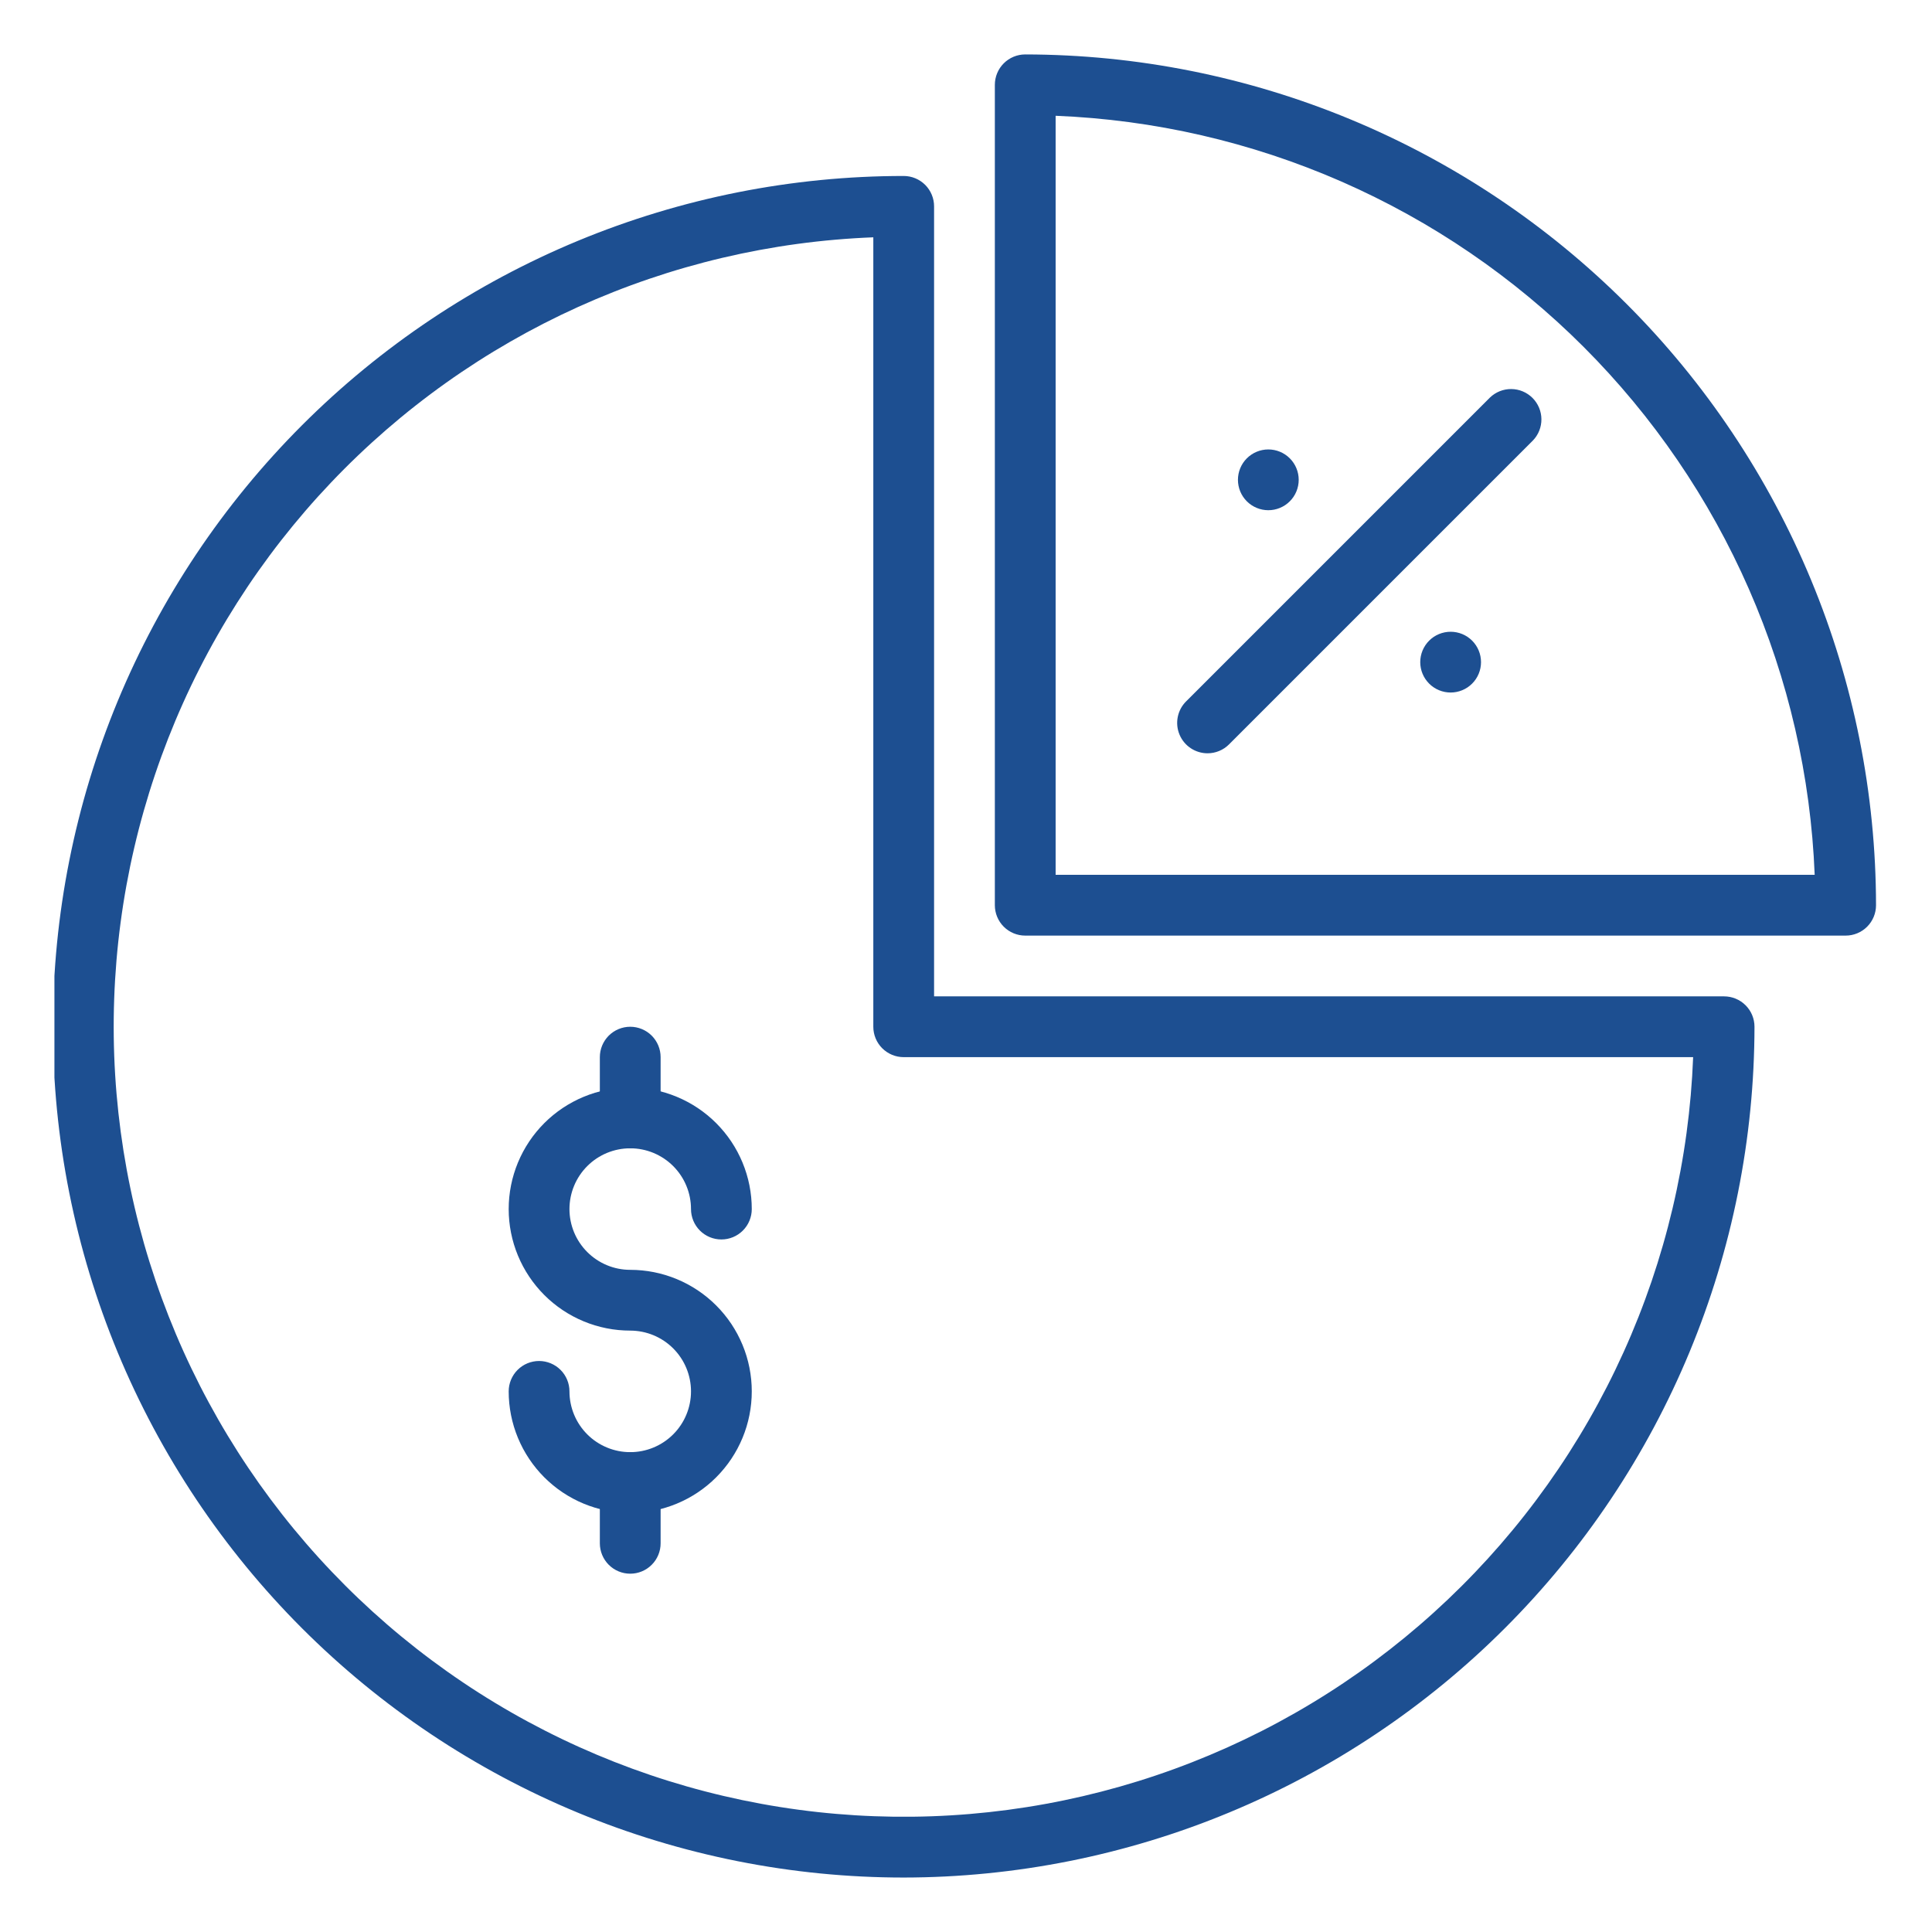 <svg xmlns="http://www.w3.org/2000/svg" xmlns:xlink="http://www.w3.org/1999/xlink" width="1000" zoomAndPan="magnify" viewBox="0 0 750 750" height="1000" preserveAspectRatio="xMidYMid meet" version="1.0"><defs><clipPath id="158ea78359"><path d="M 21.129 68 L 682 68 L 682 729 L 21.129 729 Z M 21.129 68 " clip-rule="nonzero"/></clipPath><clipPath id="97e37164e4"><path d="M 386 21.129 L 729 21.129 L 729 364 L 386 364 Z M 386 21.129 " clip-rule="nonzero"/></clipPath></defs><g clip-path="url(#158ea78359)"><path fill="#1d4f91" d="M 350.812 728.859 C 345.41 728.859 340.008 728.727 334.609 728.461 C 329.211 728.195 323.82 727.801 318.441 727.27 C 313.062 726.738 307.699 726.078 302.352 725.285 C 297.008 724.492 291.684 723.57 286.379 722.516 C 281.078 721.461 275.809 720.277 270.562 718.961 C 265.32 717.648 260.113 716.207 254.941 714.637 C 249.77 713.07 244.637 711.375 239.547 709.555 C 234.457 707.734 229.418 705.789 224.422 703.719 C 219.43 701.652 214.488 699.461 209.605 697.148 C 204.719 694.84 199.891 692.41 195.125 689.863 C 190.355 687.312 185.656 684.648 181.02 681.871 C 176.383 679.094 171.816 676.203 167.324 673.199 C 162.828 670.195 158.41 667.086 154.07 663.863 C 149.727 660.645 145.469 657.32 141.289 653.891 C 137.113 650.461 133.02 646.934 129.016 643.305 C 125.012 639.672 121.098 635.945 117.273 632.125 C 113.453 628.305 109.727 624.391 106.098 620.383 C 102.469 616.379 98.938 612.289 95.508 608.109 C 92.078 603.93 88.754 599.672 85.535 595.328 C 82.316 590.988 79.203 586.57 76.199 582.078 C 73.199 577.582 70.309 573.016 67.527 568.379 C 64.75 563.746 62.086 559.043 59.539 554.277 C 56.992 549.508 54.562 544.684 52.25 539.797 C 49.938 534.91 47.75 529.969 45.68 524.977 C 43.613 519.984 41.668 514.941 39.848 509.852 C 38.027 504.762 36.332 499.633 34.762 494.461 C 33.191 489.285 31.75 484.078 30.438 478.836 C 29.125 473.594 27.941 468.32 26.887 463.02 C 25.832 457.719 24.906 452.395 24.113 447.047 C 23.32 441.699 22.66 436.336 22.129 430.957 C 21.602 425.578 21.203 420.191 20.938 414.793 C 20.672 409.395 20.539 403.992 20.539 398.586 C 20.539 393.18 20.672 387.777 20.938 382.379 C 21.203 376.98 21.602 371.594 22.129 366.215 C 22.66 360.836 23.32 355.473 24.113 350.125 C 24.906 344.777 25.832 339.453 26.887 334.152 C 27.941 328.852 29.125 323.578 30.438 318.336 C 31.75 313.094 33.191 307.887 34.762 302.711 C 36.332 297.539 38.027 292.41 39.848 287.32 C 41.668 282.23 43.613 277.188 45.68 272.195 C 47.75 267.203 49.938 262.262 52.25 257.375 C 54.562 252.488 56.992 247.664 59.539 242.895 C 62.086 238.129 64.75 233.426 67.527 228.793 C 70.309 224.156 73.199 219.59 76.199 215.094 C 79.203 210.602 82.316 206.184 85.535 201.84 C 88.754 197.5 92.078 193.242 95.508 189.062 C 98.938 184.883 102.469 180.793 106.098 176.789 C 109.727 172.781 113.453 168.867 117.273 165.047 C 121.098 161.227 125.012 157.5 129.016 153.867 C 133.02 150.238 137.113 146.711 141.289 143.281 C 145.469 139.852 149.727 136.527 154.07 133.309 C 158.41 130.086 162.828 126.977 167.324 123.973 C 171.816 120.969 176.383 118.078 181.02 115.301 C 185.656 112.52 190.355 109.859 195.125 107.309 C 199.891 104.762 204.719 102.332 209.605 100.023 C 214.488 97.711 219.43 95.52 224.422 93.453 C 229.418 91.383 234.457 89.438 239.547 87.617 C 244.637 85.797 249.77 84.102 254.941 82.535 C 260.113 80.965 265.32 79.523 270.562 78.211 C 275.809 76.895 281.078 75.711 286.379 74.656 C 291.684 73.602 297.008 72.68 302.352 71.887 C 307.699 71.094 313.062 70.434 318.441 69.902 C 323.82 69.371 329.211 68.977 334.609 68.711 C 340.008 68.445 345.41 68.312 350.812 68.312 C 351.59 68.312 352.355 68.387 353.117 68.539 C 353.875 68.691 354.613 68.914 355.328 69.211 C 356.043 69.508 356.723 69.871 357.367 70.301 C 358.012 70.73 358.605 71.219 359.156 71.766 C 359.703 72.312 360.191 72.91 360.621 73.555 C 361.051 74.199 361.414 74.879 361.711 75.594 C 362.008 76.309 362.23 77.047 362.383 77.805 C 362.535 78.566 362.609 79.332 362.609 80.105 L 362.609 386.789 L 669.293 386.789 C 670.066 386.789 670.836 386.867 671.594 387.016 C 672.352 387.168 673.09 387.391 673.805 387.688 C 674.523 387.984 675.203 388.348 675.848 388.777 C 676.488 389.207 677.086 389.699 677.633 390.246 C 678.18 390.793 678.672 391.391 679.102 392.031 C 679.531 392.676 679.895 393.355 680.191 394.07 C 680.488 394.789 680.711 395.523 680.863 396.285 C 681.012 397.043 681.09 397.812 681.09 398.586 C 681.082 403.988 680.945 409.391 680.672 414.785 C 680.402 420.184 680 425.57 679.465 430.945 C 678.93 436.324 678.262 441.684 677.465 447.027 C 676.668 452.371 675.738 457.695 674.68 462.992 C 673.621 468.293 672.434 473.562 671.117 478.801 C 669.801 484.043 668.355 489.246 666.781 494.418 C 665.211 499.586 663.512 504.715 661.688 509.801 C 659.863 514.887 657.918 519.926 655.848 524.918 C 653.777 529.91 651.586 534.848 649.273 539.73 C 646.961 544.613 644.527 549.438 641.98 554.203 C 639.43 558.965 636.766 563.664 633.984 568.297 C 631.207 572.934 628.316 577.496 625.312 581.988 C 622.309 586.48 619.195 590.895 615.977 595.234 C 612.758 599.574 609.434 603.832 606.004 608.008 C 602.574 612.184 599.047 616.273 595.418 620.277 C 591.789 624.281 588.062 628.195 584.242 632.016 C 580.422 635.836 576.512 639.562 572.508 643.191 C 568.504 646.82 564.414 650.348 560.238 653.777 C 556.059 657.203 551.801 660.527 547.461 663.75 C 543.125 666.969 538.707 670.078 534.215 673.082 C 529.723 676.086 525.16 678.977 520.527 681.758 C 515.895 684.539 511.195 687.203 506.43 689.75 C 501.664 692.301 496.84 694.73 491.957 697.043 C 487.074 699.355 482.137 701.547 477.145 703.617 C 472.156 705.691 467.117 707.637 462.031 709.461 C 456.945 711.285 451.816 712.98 446.645 714.555 C 441.477 716.125 436.27 717.57 431.031 718.887 C 425.789 720.207 420.52 721.395 415.223 722.453 C 409.922 723.512 404.602 724.438 399.258 725.238 C 393.914 726.035 388.551 726.699 383.176 727.234 C 377.797 727.77 372.41 728.172 367.016 728.445 C 361.617 728.715 356.219 728.855 350.812 728.859 Z M 339.02 92.125 C 334.086 92.316 329.16 92.625 324.242 93.055 C 319.32 93.48 314.418 94.027 309.523 94.691 C 304.633 95.355 299.758 96.141 294.906 97.039 C 290.051 97.941 285.223 98.957 280.414 100.09 C 275.609 101.223 270.836 102.473 266.09 103.836 C 261.344 105.199 256.637 106.676 251.961 108.27 C 247.289 109.859 242.656 111.562 238.066 113.379 C 233.473 115.195 228.93 117.117 224.43 119.152 C 219.934 121.188 215.484 123.328 211.09 125.578 C 206.695 127.828 202.359 130.184 198.078 132.641 C 193.797 135.102 189.574 137.66 185.418 140.324 C 181.262 142.988 177.168 145.746 173.145 148.609 C 169.121 151.469 165.168 154.426 161.289 157.477 C 157.406 160.527 153.602 163.668 149.871 166.902 C 146.141 170.141 142.492 173.461 138.922 176.875 C 135.352 180.285 131.867 183.781 128.469 187.359 C 125.066 190.938 121.754 194.598 118.531 198.336 C 115.309 202.078 112.176 205.891 109.137 209.781 C 106.098 213.672 103.156 217.637 100.305 221.668 C 97.457 225.699 94.711 229.801 92.059 233.965 C 89.41 238.133 86.859 242.359 84.414 246.648 C 81.969 250.934 79.629 255.281 77.391 259.684 C 75.156 264.082 73.027 268.535 71.008 273.043 C 68.984 277.547 67.074 282.098 65.273 286.691 C 63.473 291.289 61.781 295.926 60.207 300.605 C 58.629 305.285 57.164 310 55.816 314.746 C 54.465 319.496 53.23 324.273 52.113 329.082 C 50.992 333.891 49.992 338.727 49.105 343.582 C 48.219 348.438 47.453 353.316 46.805 358.211 C 46.152 363.102 45.621 368.012 45.207 372.93 C 44.797 377.852 44.5 382.777 44.328 387.711 C 44.152 392.645 44.098 397.578 44.16 402.516 C 44.223 407.453 44.406 412.387 44.707 417.312 C 45.008 422.242 45.43 427.16 45.969 432.066 C 46.508 436.973 47.164 441.867 47.938 446.742 C 48.715 451.617 49.605 456.473 50.617 461.305 C 51.625 466.137 52.75 470.941 53.992 475.723 C 55.234 480.5 56.59 485.246 58.062 489.957 C 59.535 494.672 61.117 499.348 62.812 503.98 C 64.512 508.617 66.32 513.211 68.238 517.762 C 70.156 522.309 72.184 526.809 74.32 531.262 C 76.453 535.711 78.695 540.109 81.047 544.453 C 83.395 548.793 85.844 553.078 88.398 557.301 C 90.957 561.527 93.609 565.688 96.367 569.785 C 99.121 573.879 101.977 577.906 104.926 581.867 C 107.879 585.824 110.922 589.711 114.059 593.52 C 117.199 597.332 120.426 601.066 123.746 604.723 C 127.062 608.375 130.469 611.949 133.961 615.441 C 137.449 618.934 141.023 622.336 144.68 625.656 C 148.336 628.973 152.066 632.203 155.879 635.34 C 159.691 638.477 163.574 641.523 167.535 644.473 C 171.492 647.422 175.52 650.277 179.617 653.031 C 183.711 655.789 187.871 658.445 192.098 661 C 196.32 663.555 200.605 666.008 204.949 668.355 C 209.293 670.703 213.688 672.945 218.141 675.082 C 222.59 677.219 227.09 679.246 231.641 681.164 C 236.188 683.082 240.781 684.891 245.418 686.586 C 250.055 688.281 254.73 689.867 259.441 691.336 C 264.156 692.809 268.898 694.164 273.68 695.406 C 278.457 696.648 283.262 697.773 288.094 698.785 C 292.93 699.793 297.781 700.688 302.656 701.461 C 307.535 702.238 312.426 702.895 317.332 703.434 C 322.242 703.973 327.16 704.391 332.086 704.695 C 337.016 704.996 341.945 705.176 346.883 705.242 C 351.82 705.305 356.754 705.25 361.688 705.074 C 366.625 704.898 371.551 704.605 376.469 704.191 C 381.391 703.777 386.297 703.246 391.191 702.598 C 396.086 701.945 400.961 701.18 405.816 700.293 C 410.676 699.41 415.508 698.406 420.316 697.289 C 425.125 696.168 429.902 694.934 434.652 693.586 C 439.402 692.234 444.117 690.773 448.793 689.195 C 453.473 687.617 458.109 685.93 462.707 684.125 C 467.305 682.324 471.855 680.414 476.359 678.395 C 480.863 676.371 485.316 674.242 489.719 672.008 C 494.121 669.773 498.465 667.43 502.754 664.984 C 507.043 662.539 511.27 659.992 515.434 657.34 C 519.602 654.691 523.699 651.941 527.73 649.094 C 531.766 646.246 535.727 643.301 539.617 640.262 C 543.508 637.223 547.324 634.09 551.062 630.867 C 554.801 627.645 558.461 624.332 562.039 620.934 C 565.621 617.531 569.117 614.047 572.527 610.477 C 575.938 606.91 579.262 603.258 582.496 599.531 C 585.73 595.801 588.875 591.996 591.926 588.113 C 594.977 584.23 597.93 580.277 600.793 576.254 C 603.652 572.23 606.414 568.141 609.078 563.98 C 611.738 559.824 614.301 555.605 616.758 551.324 C 619.219 547.043 621.57 542.703 623.82 538.309 C 626.07 533.914 628.211 529.469 630.246 524.969 C 632.281 520.473 634.207 515.926 636.02 511.336 C 637.836 506.742 639.539 502.109 641.133 497.438 C 642.723 492.766 644.199 488.055 645.562 483.309 C 646.93 478.566 648.176 473.789 649.309 468.984 C 650.445 464.18 651.461 459.348 652.359 454.496 C 653.262 449.641 654.043 444.766 654.707 439.875 C 655.371 434.984 655.918 430.078 656.348 425.16 C 656.773 420.242 657.082 415.316 657.273 410.383 L 350.812 410.383 C 350.039 410.383 349.273 410.305 348.512 410.156 C 347.754 410.004 347.016 409.781 346.301 409.484 C 345.586 409.188 344.906 408.824 344.262 408.395 C 343.617 407.965 343.02 407.473 342.473 406.926 C 341.926 406.379 341.438 405.781 341.008 405.141 C 340.574 404.496 340.211 403.816 339.918 403.102 C 339.621 402.383 339.395 401.648 339.246 400.887 C 339.094 400.129 339.02 399.359 339.02 398.586 Z M 339.02 92.125 " fill-opacity="1" fill-rule="nonzero"/></g><g clip-path="url(#97e37164e4)"><path fill="#1d4f91" d="M 716.477 363.199 L 397.996 363.199 C 397.223 363.199 396.453 363.125 395.695 362.973 C 394.934 362.82 394.199 362.598 393.48 362.301 C 392.766 362.004 392.086 361.641 391.441 361.211 C 390.801 360.781 390.203 360.293 389.656 359.746 C 389.109 359.195 388.617 358.602 388.188 357.957 C 387.758 357.312 387.395 356.633 387.098 355.918 C 386.801 355.203 386.578 354.465 386.426 353.703 C 386.277 352.945 386.199 352.18 386.199 351.402 L 386.199 32.926 C 386.199 32.152 386.277 31.383 386.426 30.625 C 386.578 29.863 386.801 29.125 387.098 28.41 C 387.395 27.695 387.758 27.016 388.188 26.371 C 388.617 25.727 389.109 25.133 389.656 24.586 C 390.203 24.035 390.801 23.547 391.441 23.117 C 392.086 22.688 392.766 22.324 393.48 22.027 C 394.199 21.73 394.934 21.508 395.695 21.355 C 396.453 21.207 397.223 21.129 397.996 21.129 C 403.398 21.137 408.801 21.273 414.195 21.547 C 419.594 21.816 424.98 22.219 430.355 22.754 C 435.734 23.289 441.094 23.957 446.438 24.754 C 451.781 25.551 457.105 26.48 462.402 27.539 C 467.703 28.598 472.973 29.785 478.211 31.102 C 483.453 32.418 488.656 33.863 493.828 35.438 C 498.996 37.008 504.125 38.707 509.211 40.531 C 514.297 42.352 519.336 44.301 524.328 46.371 C 529.32 48.441 534.258 50.633 539.141 52.945 C 544.023 55.258 548.848 57.691 553.613 60.238 C 558.375 62.789 563.074 65.453 567.707 68.23 C 572.344 71.012 576.906 73.902 581.398 76.906 C 585.891 79.91 590.305 83.023 594.645 86.242 C 598.984 89.461 603.242 92.785 607.418 96.215 C 611.594 99.641 615.684 103.172 619.688 106.801 C 623.691 110.43 627.605 114.152 631.426 117.977 C 635.246 121.797 638.973 125.707 642.602 129.711 C 646.23 133.715 649.758 137.805 653.188 141.98 C 656.613 146.156 659.938 150.414 663.16 154.754 C 666.379 159.094 669.488 163.512 672.492 168.004 C 675.496 172.496 678.387 177.059 681.168 181.691 C 683.945 186.324 686.613 191.023 689.16 195.789 C 691.711 200.551 694.141 205.375 696.453 210.262 C 698.766 215.145 700.957 220.082 703.027 225.07 C 705.102 230.062 707.047 235.102 708.871 240.188 C 710.695 245.273 712.391 250.402 713.965 255.574 C 715.535 260.742 716.98 265.945 718.297 271.188 C 719.617 276.43 720.805 281.699 721.863 286.996 C 722.922 292.297 723.848 297.617 724.648 302.961 C 725.445 308.305 726.109 313.668 726.645 319.043 C 727.18 324.422 727.582 329.809 727.855 335.203 C 728.125 340.602 728.266 346 728.27 351.402 C 728.27 352.18 728.195 352.945 728.043 353.703 C 727.891 354.465 727.668 355.203 727.371 355.918 C 727.074 356.633 726.711 357.312 726.281 357.957 C 725.852 358.602 725.363 359.195 724.816 359.746 C 724.27 360.293 723.672 360.781 723.027 361.211 C 722.383 361.641 721.703 362.004 720.988 362.301 C 720.273 362.598 719.535 362.82 718.777 362.973 C 718.016 363.125 717.25 363.199 716.477 363.199 Z M 409.793 339.609 L 704.457 339.609 C 704.266 334.84 703.965 330.078 703.555 325.324 C 703.141 320.57 702.621 315.832 701.988 311.102 C 701.355 306.371 700.613 301.66 699.758 296.965 C 698.906 292.27 697.945 287.598 696.875 282.949 C 695.805 278.297 694.629 273.676 693.344 269.078 C 692.059 264.484 690.664 259.922 689.168 255.391 C 687.668 250.859 686.066 246.367 684.359 241.914 C 682.648 237.457 680.84 233.043 678.926 228.672 C 677.012 224.301 675 219.977 672.883 215.699 C 670.77 211.422 668.555 207.195 666.246 203.023 C 663.934 198.848 661.523 194.73 659.02 190.668 C 656.516 186.605 653.922 182.605 651.23 178.664 C 648.539 174.723 645.758 170.848 642.887 167.035 C 640.016 163.223 637.059 159.48 634.012 155.809 C 630.969 152.137 627.84 148.535 624.625 145.008 C 621.414 141.48 618.117 138.027 614.746 134.656 C 611.371 131.281 607.922 127.988 604.391 124.773 C 600.863 121.562 597.266 118.434 593.59 115.387 C 589.918 112.34 586.176 109.383 582.363 106.512 C 578.555 103.641 574.676 100.859 570.734 98.172 C 566.797 95.48 562.793 92.883 558.73 90.379 C 554.672 87.875 550.551 85.469 546.379 83.156 C 542.203 80.844 537.977 78.629 533.699 76.516 C 529.422 74.402 525.098 72.387 520.727 70.473 C 516.355 68.559 511.941 66.75 507.488 65.043 C 503.031 63.336 498.539 61.73 494.008 60.234 C 489.477 58.734 484.914 57.344 480.32 56.059 C 475.727 54.773 471.102 53.594 466.453 52.523 C 461.805 51.453 457.129 50.492 452.434 49.641 C 447.742 48.789 443.027 48.047 438.301 47.414 C 433.57 46.781 428.828 46.258 424.074 45.848 C 419.32 45.434 414.559 45.133 409.793 44.945 Z M 409.793 339.609 " fill-opacity="1" fill-rule="nonzero"/></g><path fill="#1d4f91" d="M 468.77 292.426 C 467.602 292.426 466.461 292.258 465.348 291.918 C 464.23 291.578 463.188 291.086 462.219 290.438 C 461.246 289.789 460.395 289.016 459.652 288.113 C 458.914 287.211 458.32 286.223 457.875 285.145 C 457.426 284.066 457.148 282.949 457.031 281.789 C 456.918 280.625 456.977 279.473 457.203 278.332 C 457.43 277.188 457.82 276.102 458.367 275.07 C 458.918 274.043 459.605 273.117 460.43 272.293 L 578.387 154.336 C 578.938 153.805 579.531 153.332 580.176 152.914 C 580.82 152.5 581.496 152.148 582.207 151.863 C 582.918 151.582 583.652 151.367 584.402 151.227 C 585.156 151.086 585.918 151.02 586.684 151.027 C 587.449 151.031 588.207 151.113 588.957 151.266 C 589.707 151.422 590.434 151.645 591.141 151.941 C 591.848 152.238 592.52 152.602 593.152 153.027 C 593.789 153.453 594.379 153.938 594.922 154.48 C 595.461 155.02 595.945 155.609 596.371 156.246 C 596.801 156.883 597.16 157.555 597.457 158.258 C 597.754 158.965 597.98 159.695 598.133 160.445 C 598.289 161.195 598.367 161.953 598.375 162.719 C 598.383 163.484 598.312 164.242 598.172 164.996 C 598.031 165.75 597.82 166.48 597.535 167.191 C 597.25 167.902 596.902 168.582 596.484 169.223 C 596.07 169.867 595.598 170.465 595.062 171.016 L 477.109 288.969 C 476.004 290.078 474.727 290.93 473.281 291.527 C 471.836 292.125 470.332 292.426 468.77 292.426 Z M 468.77 292.426 " fill-opacity="1" fill-rule="nonzero"/><path fill="#1d4f91" d="M 504.156 186.266 C 504.156 187.043 504.082 187.809 503.93 188.566 C 503.777 189.328 503.555 190.066 503.258 190.781 C 502.961 191.496 502.598 192.176 502.168 192.82 C 501.738 193.465 501.25 194.059 500.699 194.609 C 500.152 195.156 499.559 195.645 498.914 196.074 C 498.27 196.504 497.59 196.867 496.875 197.164 C 496.16 197.461 495.422 197.684 494.66 197.836 C 493.902 197.988 493.133 198.062 492.359 198.062 C 491.586 198.062 490.82 197.988 490.059 197.836 C 489.301 197.684 488.562 197.461 487.848 197.164 C 487.129 196.867 486.449 196.504 485.809 196.074 C 485.164 195.645 484.566 195.156 484.02 194.609 C 483.473 194.059 482.984 193.465 482.551 192.82 C 482.121 192.176 481.758 191.496 481.461 190.781 C 481.168 190.066 480.941 189.328 480.793 188.566 C 480.641 187.809 480.566 187.043 480.566 186.266 C 480.566 185.492 480.641 184.727 480.793 183.965 C 480.941 183.207 481.168 182.469 481.461 181.754 C 481.758 181.039 482.121 180.359 482.551 179.715 C 482.984 179.07 483.473 178.473 484.02 177.926 C 484.566 177.379 485.164 176.891 485.809 176.461 C 486.449 176.027 487.129 175.664 487.848 175.371 C 488.562 175.074 489.301 174.848 490.059 174.699 C 490.82 174.547 491.586 174.473 492.359 174.473 C 493.133 174.473 493.902 174.547 494.66 174.699 C 495.422 174.848 496.16 175.074 496.875 175.371 C 497.59 175.664 498.27 176.027 498.914 176.461 C 499.559 176.891 500.152 177.379 500.699 177.926 C 501.25 178.473 501.738 179.07 502.168 179.715 C 502.598 180.359 502.961 181.039 503.258 181.754 C 503.555 182.469 503.777 183.207 503.93 183.965 C 504.082 184.727 504.156 185.492 504.156 186.266 Z M 504.156 186.266 " fill-opacity="1" fill-rule="nonzero"/><path fill="#1d4f91" d="M 574.93 257.039 C 574.93 257.812 574.852 258.582 574.703 259.34 C 574.551 260.102 574.328 260.84 574.031 261.555 C 573.734 262.27 573.371 262.949 572.941 263.594 C 572.512 264.238 572.023 264.832 571.473 265.379 C 570.926 265.93 570.332 266.418 569.688 266.848 C 569.043 267.277 568.363 267.641 567.648 267.938 C 566.93 268.234 566.195 268.457 565.434 268.609 C 564.676 268.762 563.906 268.836 563.133 268.836 C 562.359 268.836 561.59 268.762 560.832 268.609 C 560.074 268.457 559.336 268.234 558.621 267.938 C 557.902 267.641 557.223 267.277 556.578 266.848 C 555.938 266.418 555.34 265.93 554.793 265.379 C 554.246 264.832 553.754 264.238 553.324 263.594 C 552.895 262.949 552.531 262.27 552.234 261.555 C 551.938 260.84 551.715 260.102 551.562 259.34 C 551.414 258.582 551.336 257.812 551.336 257.039 C 551.336 256.266 551.414 255.5 551.562 254.738 C 551.715 253.98 551.938 253.242 552.234 252.527 C 552.531 251.809 552.895 251.129 553.324 250.488 C 553.754 249.844 554.246 249.246 554.793 248.699 C 555.34 248.152 555.938 247.664 556.578 247.23 C 557.223 246.801 557.902 246.438 558.621 246.141 C 559.336 245.848 560.074 245.621 560.832 245.473 C 561.59 245.32 562.359 245.246 563.133 245.246 C 563.906 245.246 564.676 245.32 565.434 245.473 C 566.195 245.621 566.93 245.848 567.648 246.141 C 568.363 246.438 569.043 246.801 569.688 247.23 C 570.332 247.664 570.926 248.152 571.473 248.699 C 572.023 249.246 572.512 249.844 572.941 250.488 C 573.371 251.129 573.734 251.809 574.031 252.527 C 574.328 253.242 574.551 253.98 574.703 254.738 C 574.852 255.5 574.93 256.266 574.93 257.039 Z M 574.93 257.039 " fill-opacity="1" fill-rule="nonzero"/><path fill="#1d4f91" d="M 244.656 587.312 C 243.109 587.312 241.566 587.238 240.031 587.086 C 238.492 586.934 236.965 586.707 235.449 586.406 C 233.934 586.105 232.438 585.73 230.957 585.281 C 229.48 584.832 228.027 584.312 226.598 583.723 C 225.172 583.133 223.777 582.473 222.414 581.742 C 221.051 581.016 219.727 580.223 218.441 579.363 C 217.156 578.504 215.918 577.586 214.723 576.605 C 213.527 575.625 212.383 574.586 211.293 573.496 C 210.199 572.402 209.164 571.258 208.184 570.062 C 207.203 568.871 206.281 567.629 205.426 566.344 C 204.566 565.059 203.773 563.734 203.043 562.375 C 202.316 561.012 201.656 559.617 201.062 558.188 C 200.473 556.762 199.953 555.309 199.504 553.828 C 199.055 552.348 198.68 550.852 198.379 549.336 C 198.078 547.82 197.852 546.293 197.699 544.758 C 197.547 543.219 197.473 541.676 197.473 540.133 C 197.473 539.359 197.547 538.59 197.699 537.832 C 197.852 537.07 198.074 536.332 198.371 535.617 C 198.668 534.902 199.031 534.223 199.461 533.578 C 199.891 532.934 200.379 532.34 200.926 531.793 C 201.477 531.242 202.07 530.754 202.715 530.324 C 203.359 529.895 204.039 529.531 204.754 529.234 C 205.469 528.938 206.207 528.715 206.969 528.562 C 207.727 528.41 208.492 528.336 209.27 528.336 C 210.043 528.336 210.809 528.41 211.57 528.562 C 212.328 528.715 213.066 528.938 213.781 529.234 C 214.496 529.531 215.176 529.895 215.82 530.324 C 216.465 530.754 217.062 531.242 217.609 531.793 C 218.156 532.34 218.645 532.934 219.074 533.578 C 219.504 534.223 219.871 534.902 220.164 535.617 C 220.461 536.332 220.688 537.07 220.836 537.832 C 220.988 538.59 221.062 539.359 221.062 540.133 C 221.062 540.906 221.102 541.676 221.176 542.445 C 221.254 543.215 221.367 543.977 221.516 544.734 C 221.668 545.492 221.855 546.242 222.078 546.98 C 222.305 547.719 222.562 548.445 222.859 549.16 C 223.156 549.875 223.484 550.57 223.848 551.254 C 224.215 551.934 224.609 552.598 225.039 553.238 C 225.469 553.879 225.93 554.5 226.418 555.098 C 226.91 555.695 227.426 556.266 227.973 556.812 C 228.52 557.359 229.09 557.879 229.688 558.367 C 230.285 558.859 230.906 559.316 231.547 559.746 C 232.191 560.176 232.852 560.574 233.535 560.938 C 234.215 561.301 234.914 561.633 235.625 561.926 C 236.34 562.223 237.066 562.484 237.805 562.707 C 238.547 562.93 239.293 563.117 240.051 563.27 C 240.809 563.422 241.574 563.535 242.344 563.609 C 243.109 563.684 243.883 563.723 244.656 563.723 C 245.426 563.723 246.199 563.684 246.969 563.609 C 247.734 563.535 248.5 563.422 249.258 563.27 C 250.016 563.117 250.762 562.93 251.504 562.707 C 252.242 562.484 252.969 562.223 253.684 561.926 C 254.395 561.633 255.094 561.301 255.773 560.938 C 256.457 560.574 257.117 560.176 257.762 559.746 C 258.402 559.316 259.023 558.859 259.621 558.367 C 260.219 557.879 260.789 557.359 261.336 556.812 C 261.883 556.266 262.402 555.695 262.891 555.098 C 263.379 554.5 263.84 553.879 264.27 553.238 C 264.699 552.598 265.098 551.934 265.461 551.254 C 265.824 550.57 266.152 549.875 266.449 549.16 C 266.746 548.445 267.004 547.719 267.23 546.98 C 267.453 546.242 267.641 545.492 267.793 544.734 C 267.941 543.977 268.055 543.215 268.133 542.445 C 268.207 541.676 268.246 540.906 268.246 540.133 C 268.246 539.359 268.207 538.59 268.133 537.82 C 268.055 537.051 267.941 536.289 267.793 535.531 C 267.641 534.773 267.453 534.023 267.23 533.285 C 267.004 532.543 266.746 531.816 266.449 531.105 C 266.152 530.391 265.824 529.691 265.461 529.012 C 265.098 528.328 264.699 527.668 264.27 527.027 C 263.84 526.383 263.379 525.762 262.891 525.168 C 262.402 524.57 261.883 523.996 261.336 523.449 C 260.789 522.902 260.219 522.387 259.621 521.895 C 259.023 521.406 258.402 520.945 257.762 520.516 C 257.117 520.086 256.457 519.691 255.773 519.328 C 255.094 518.961 254.395 518.633 253.684 518.336 C 252.969 518.043 252.242 517.781 251.504 517.559 C 250.762 517.332 250.016 517.145 249.258 516.996 C 248.5 516.844 247.734 516.73 246.969 516.656 C 246.199 516.578 245.426 516.543 244.656 516.539 C 243.109 516.539 241.566 516.465 240.031 516.312 C 238.492 516.164 236.965 515.938 235.449 515.633 C 233.934 515.332 232.438 514.957 230.957 514.508 C 229.48 514.062 228.027 513.539 226.598 512.949 C 225.172 512.359 223.777 511.699 222.414 510.969 C 221.051 510.242 219.727 509.449 218.441 508.59 C 217.156 507.73 215.918 506.812 214.723 505.832 C 213.527 504.852 212.383 503.812 211.293 502.723 C 210.199 501.629 209.164 500.484 208.184 499.289 C 207.203 498.098 206.281 496.855 205.426 495.57 C 204.566 494.285 203.773 492.965 203.043 491.602 C 202.316 490.238 201.656 488.844 201.062 487.414 C 200.473 485.988 199.953 484.535 199.504 483.055 C 199.055 481.578 198.68 480.078 198.379 478.562 C 198.078 477.047 197.852 475.52 197.699 473.984 C 197.547 472.445 197.473 470.902 197.473 469.359 C 197.473 467.812 197.547 466.273 197.699 464.734 C 197.852 463.195 198.078 461.668 198.379 460.152 C 198.68 458.637 199.055 457.141 199.504 455.664 C 199.953 454.184 200.473 452.73 201.062 451.305 C 201.656 449.875 202.316 448.48 203.043 447.117 C 203.773 445.754 204.566 444.43 205.426 443.145 C 206.281 441.859 207.203 440.621 208.184 439.426 C 209.164 438.234 210.199 437.09 211.293 435.996 C 212.383 434.902 213.527 433.867 214.723 432.887 C 215.918 431.906 217.156 430.988 218.441 430.129 C 219.727 429.27 221.051 428.477 222.414 427.75 C 223.777 427.02 225.172 426.359 226.598 425.77 C 228.027 425.176 229.48 424.656 230.957 424.207 C 232.438 423.762 233.934 423.387 235.449 423.082 C 236.965 422.781 238.492 422.555 240.031 422.402 C 241.566 422.254 243.109 422.176 244.656 422.176 C 246.199 422.176 247.742 422.254 249.277 422.402 C 250.816 422.555 252.344 422.781 253.859 423.082 C 255.375 423.387 256.871 423.762 258.352 424.207 C 259.828 424.656 261.281 425.176 262.711 425.77 C 264.137 426.359 265.531 427.02 266.895 427.75 C 268.258 428.477 269.582 429.27 270.867 430.129 C 272.152 430.988 273.391 431.906 274.586 432.887 C 275.781 433.867 276.926 434.902 278.016 435.996 C 279.109 437.09 280.145 438.234 281.125 439.426 C 282.105 440.621 283.027 441.859 283.887 443.145 C 284.742 444.43 285.535 445.754 286.266 447.117 C 286.992 448.48 287.652 449.875 288.246 451.305 C 288.836 452.73 289.355 454.184 289.805 455.664 C 290.254 457.141 290.629 458.637 290.93 460.152 C 291.23 461.668 291.457 463.195 291.609 464.734 C 291.762 466.273 291.836 467.812 291.836 469.359 C 291.836 470.133 291.762 470.902 291.609 471.66 C 291.457 472.418 291.234 473.156 290.938 473.871 C 290.641 474.59 290.277 475.27 289.848 475.914 C 289.418 476.555 288.93 477.152 288.383 477.699 C 287.836 478.246 287.238 478.734 286.594 479.168 C 285.949 479.598 285.27 479.961 284.555 480.258 C 283.84 480.555 283.102 480.777 282.344 480.93 C 281.582 481.078 280.816 481.156 280.043 481.156 C 279.266 481.156 278.5 481.078 277.738 480.93 C 276.98 480.777 276.242 480.555 275.527 480.258 C 274.812 479.961 274.133 479.598 273.488 479.168 C 272.844 478.734 272.246 478.246 271.699 477.699 C 271.152 477.152 270.664 476.555 270.234 475.91 C 269.805 475.27 269.441 474.59 269.145 473.871 C 268.848 473.156 268.625 472.418 268.473 471.66 C 268.32 470.902 268.246 470.133 268.246 469.359 C 268.246 468.586 268.207 467.816 268.133 467.047 C 268.055 466.277 267.941 465.516 267.793 464.758 C 267.641 464 267.453 463.25 267.23 462.512 C 267.004 461.77 266.746 461.043 266.449 460.332 C 266.152 459.617 265.824 458.918 265.461 458.238 C 265.098 457.559 264.699 456.895 264.27 456.254 C 263.84 455.609 263.379 454.988 262.891 454.395 C 262.402 453.797 261.883 453.223 261.336 452.676 C 260.789 452.133 260.219 451.613 259.621 451.121 C 259.023 450.633 258.402 450.172 257.762 449.742 C 257.117 449.316 256.457 448.918 255.773 448.555 C 255.094 448.188 254.395 447.859 253.684 447.562 C 252.969 447.27 252.242 447.008 251.504 446.785 C 250.762 446.559 250.016 446.371 249.258 446.223 C 248.5 446.07 247.734 445.957 246.969 445.883 C 246.199 445.805 245.426 445.77 244.656 445.77 C 243.883 445.77 243.109 445.805 242.344 445.883 C 241.574 445.957 240.809 446.07 240.051 446.223 C 239.293 446.371 238.547 446.559 237.805 446.785 C 237.066 447.008 236.34 447.27 235.625 447.562 C 234.914 447.859 234.215 448.188 233.535 448.555 C 232.852 448.918 232.191 449.316 231.547 449.742 C 230.906 450.172 230.285 450.633 229.688 451.121 C 229.09 451.613 228.52 452.133 227.973 452.676 C 227.426 453.223 226.91 453.797 226.418 454.395 C 225.93 454.988 225.469 455.609 225.039 456.254 C 224.609 456.895 224.215 457.559 223.848 458.238 C 223.484 458.918 223.156 459.617 222.859 460.332 C 222.562 461.043 222.305 461.77 222.078 462.512 C 221.855 463.25 221.668 464 221.516 464.758 C 221.367 465.516 221.254 466.277 221.176 467.047 C 221.102 467.816 221.062 468.586 221.062 469.359 C 221.062 470.133 221.102 470.902 221.176 471.672 C 221.254 472.441 221.367 473.203 221.516 473.961 C 221.668 474.719 221.855 475.469 222.078 476.207 C 222.305 476.945 222.562 477.672 222.859 478.387 C 223.156 479.102 223.484 479.797 223.848 480.48 C 224.215 481.16 224.609 481.824 225.039 482.465 C 225.469 483.109 225.93 483.727 226.418 484.324 C 226.91 484.922 227.426 485.492 227.973 486.039 C 228.52 486.586 229.09 487.105 229.688 487.594 C 230.285 488.086 230.906 488.543 231.547 488.973 C 232.191 489.402 232.852 489.801 233.535 490.164 C 234.215 490.527 234.914 490.859 235.625 491.152 C 236.34 491.449 237.066 491.711 237.805 491.934 C 238.547 492.16 239.293 492.348 240.051 492.496 C 240.809 492.648 241.574 492.762 242.344 492.836 C 243.109 492.91 243.883 492.949 244.656 492.949 C 246.199 492.949 247.742 493.027 249.277 493.176 C 250.816 493.328 252.344 493.555 253.859 493.855 C 255.375 494.156 256.871 494.531 258.352 494.98 C 259.828 495.43 261.281 495.949 262.711 496.543 C 264.137 497.133 265.531 497.793 266.895 498.52 C 268.258 499.25 269.582 500.043 270.867 500.902 C 272.152 501.762 273.391 502.68 274.586 503.66 C 275.781 504.641 276.926 505.676 278.016 506.77 C 279.109 507.863 280.145 509.004 281.125 510.199 C 282.105 511.395 283.027 512.633 283.887 513.918 C 284.742 515.203 285.535 516.527 286.266 517.891 C 286.992 519.254 287.652 520.648 288.246 522.078 C 288.836 523.504 289.355 524.957 289.805 526.438 C 290.254 527.914 290.629 529.41 290.93 530.926 C 291.23 532.441 291.457 533.969 291.609 535.508 C 291.762 537.047 291.836 538.586 291.836 540.133 C 291.836 541.676 291.762 543.219 291.609 544.758 C 291.457 546.293 291.23 547.82 290.93 549.336 C 290.629 550.852 290.254 552.348 289.805 553.828 C 289.355 555.309 288.836 556.762 288.246 558.188 C 287.652 559.617 286.992 561.012 286.266 562.375 C 285.535 563.734 284.742 565.059 283.887 566.344 C 283.027 567.629 282.105 568.871 281.125 570.062 C 280.145 571.258 279.109 572.402 278.016 573.496 C 276.926 574.586 275.781 575.625 274.586 576.605 C 273.391 577.586 272.152 578.504 270.867 579.363 C 269.582 580.223 268.258 581.016 266.895 581.742 C 265.531 582.473 264.137 583.133 262.711 583.723 C 261.281 584.312 259.828 584.832 258.352 585.281 C 256.871 585.73 255.375 586.105 253.859 586.406 C 252.344 586.707 250.816 586.934 249.277 587.086 C 247.742 587.238 246.199 587.312 244.656 587.312 Z M 244.656 587.312 " fill-opacity="1" fill-rule="nonzero"/><path fill="#1d4f91" d="M 244.656 445.77 C 243.879 445.77 243.113 445.691 242.352 445.543 C 241.594 445.391 240.855 445.168 240.141 444.871 C 239.426 444.574 238.746 444.211 238.102 443.781 C 237.457 443.352 236.863 442.859 236.312 442.312 C 235.766 441.766 235.277 441.168 234.848 440.527 C 234.418 439.883 234.055 439.203 233.758 438.488 C 233.461 437.77 233.238 437.031 233.086 436.273 C 232.934 435.516 232.859 434.746 232.859 433.973 L 232.859 410.383 C 232.859 409.605 232.934 408.84 233.086 408.082 C 233.238 407.32 233.461 406.582 233.758 405.867 C 234.055 405.152 234.418 404.473 234.848 403.828 C 235.277 403.184 235.766 402.59 236.312 402.039 C 236.863 401.492 237.457 401.004 238.102 400.574 C 238.746 400.145 239.426 399.781 240.141 399.484 C 240.855 399.188 241.594 398.965 242.352 398.812 C 243.113 398.66 243.879 398.586 244.656 398.586 C 245.43 398.586 246.195 398.66 246.957 398.812 C 247.715 398.965 248.453 399.188 249.168 399.484 C 249.883 399.781 250.562 400.145 251.207 400.574 C 251.852 401.004 252.449 401.492 252.996 402.039 C 253.543 402.59 254.031 403.184 254.461 403.828 C 254.891 404.473 255.254 405.152 255.551 405.867 C 255.848 406.582 256.074 407.32 256.223 408.082 C 256.375 408.84 256.449 409.605 256.449 410.383 L 256.449 433.973 C 256.449 434.746 256.375 435.516 256.223 436.273 C 256.074 437.031 255.848 437.77 255.551 438.488 C 255.254 439.203 254.891 439.883 254.461 440.527 C 254.031 441.168 253.543 441.766 252.996 442.312 C 252.449 442.859 251.852 443.352 251.207 443.781 C 250.562 444.211 249.883 444.574 249.168 444.871 C 248.453 445.168 247.715 445.391 246.957 445.543 C 246.195 445.691 245.43 445.77 244.656 445.77 Z M 244.656 445.77 " fill-opacity="1" fill-rule="nonzero"/><path fill="#1d4f91" d="M 244.656 610.906 C 243.879 610.906 243.113 610.828 242.352 610.68 C 241.594 610.527 240.855 610.305 240.141 610.008 C 239.426 609.711 238.746 609.348 238.102 608.918 C 237.457 608.488 236.863 607.996 236.312 607.449 C 235.766 606.902 235.277 606.309 234.848 605.664 C 234.418 605.02 234.055 604.34 233.758 603.625 C 233.461 602.906 233.238 602.172 233.086 601.41 C 232.934 600.652 232.859 599.883 232.859 599.109 L 232.859 575.52 C 232.859 574.742 232.934 573.977 233.086 573.219 C 233.238 572.457 233.461 571.719 233.758 571.004 C 234.055 570.289 234.418 569.609 234.848 568.965 C 235.277 568.32 235.766 567.727 236.312 567.18 C 236.863 566.629 237.457 566.141 238.102 565.711 C 238.746 565.281 239.426 564.918 240.141 564.621 C 240.855 564.324 241.594 564.102 242.352 563.949 C 243.113 563.797 243.879 563.723 244.656 563.723 C 245.43 563.723 246.195 563.797 246.957 563.949 C 247.715 564.102 248.453 564.324 249.168 564.621 C 249.883 564.918 250.562 565.281 251.207 565.711 C 251.852 566.141 252.449 566.629 252.996 567.18 C 253.543 567.727 254.031 568.32 254.461 568.965 C 254.891 569.609 255.254 570.289 255.551 571.004 C 255.848 571.719 256.074 572.457 256.223 573.219 C 256.375 573.977 256.449 574.742 256.449 575.52 L 256.449 599.109 C 256.449 599.883 256.375 600.652 256.223 601.41 C 256.074 602.172 255.848 602.906 255.551 603.625 C 255.254 604.34 254.891 605.02 254.461 605.664 C 254.031 606.309 253.543 606.902 252.996 607.449 C 252.449 607.996 251.852 608.488 251.207 608.918 C 250.562 609.348 249.883 609.711 249.168 610.008 C 248.453 610.305 247.715 610.527 246.957 610.68 C 246.195 610.828 245.43 610.906 244.656 610.906 Z M 244.656 610.906 " fill-opacity="1" fill-rule="nonzero"/></svg>